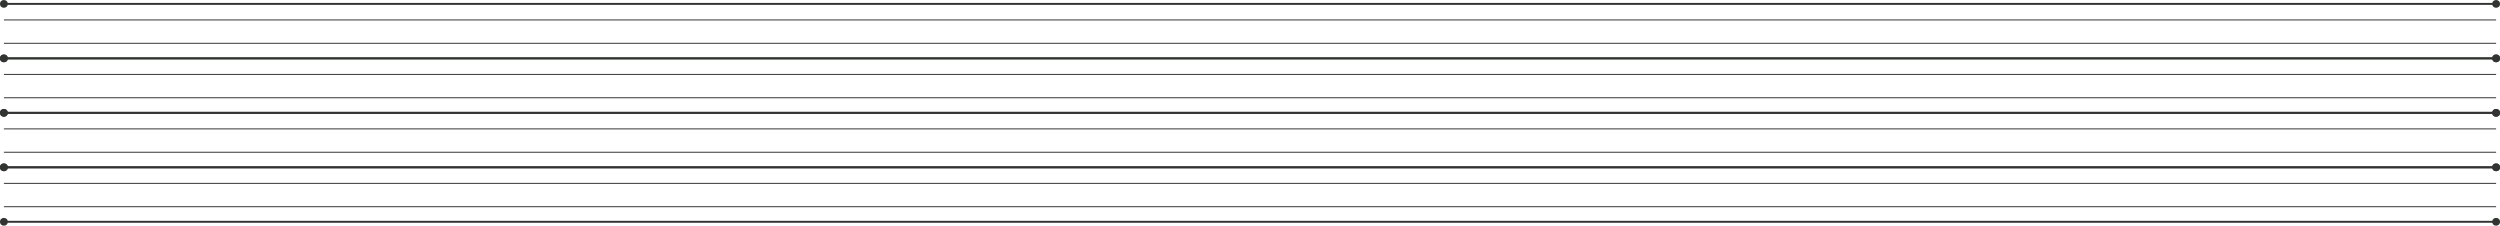 <svg width="1285" height="116" viewBox="0 0 1285 116" fill="none" xmlns="http://www.w3.org/2000/svg">
<line x1="2" y1="2" x2="1283" y2="2" stroke="#323432"/>
<line x1="2" y1="10.25" x2="1283" y2="10.25" stroke="#323432" stroke-width="0.5"/>
<line x1="2" y1="22.25" x2="1283" y2="22.25" stroke="#323432" stroke-width="0.5"/>
<line x1="2" y1="30" x2="1283" y2="30" stroke="#323432"/>
<circle cx="1283" cy="30" r="2" fill="#323432"/>
<circle cx="2" cy="30" r="2" fill="#323432"/>
<circle cx="1283" cy="2" r="2" fill="#323432"/>
<circle cx="2" cy="2" r="2" fill="#323432"/>
<line x1="2" y1="30" x2="1283" y2="30" stroke="#323432"/>
<line x1="2" y1="38.25" x2="1283" y2="38.25" stroke="#323432" stroke-width="0.5"/>
<line x1="2" y1="50.25" x2="1283" y2="50.25" stroke="#323432" stroke-width="0.5"/>
<line x1="2" y1="58" x2="1283" y2="58" stroke="#323432"/>
<circle cx="1283" cy="58" r="2" fill="#323432"/>
<circle cx="2" cy="58" r="2" fill="#323432"/>
<circle cx="1283" cy="30" r="2" fill="#323432"/>
<circle cx="2" cy="30" r="2" fill="#323432"/>
<line x1="2" y1="58" x2="1283" y2="58" stroke="#323432"/>
<line x1="2" y1="66.25" x2="1283" y2="66.25" stroke="#323432" stroke-width="0.5"/>
<line x1="2" y1="78.25" x2="1283" y2="78.25" stroke="#323432" stroke-width="0.5"/>
<line x1="2" y1="86" x2="1283" y2="86" stroke="#323432"/>
<circle cx="1283" cy="86" r="2" fill="#323432"/>
<circle cx="2" cy="86" r="2" fill="#323432"/>
<circle cx="1283" cy="58" r="2" fill="#323432"/>
<circle cx="2" cy="58" r="2" fill="#323432"/>
<line x1="2" y1="86" x2="1283" y2="86" stroke="#323432"/>
<line x1="2" y1="94.25" x2="1283" y2="94.25" stroke="#323432" stroke-width="0.5"/>
<line x1="2" y1="106.25" x2="1283" y2="106.25" stroke="#323432" stroke-width="0.5"/>
<line x1="2" y1="114" x2="1283" y2="114" stroke="#323432"/>
<circle cx="1283" cy="114" r="2" fill="#323432"/>
<circle cx="2" cy="114" r="2" fill="#323432"/>
<circle cx="1283" cy="86" r="2" fill="#323432"/>
<circle cx="2" cy="86" r="2" fill="#323432"/>
</svg>
